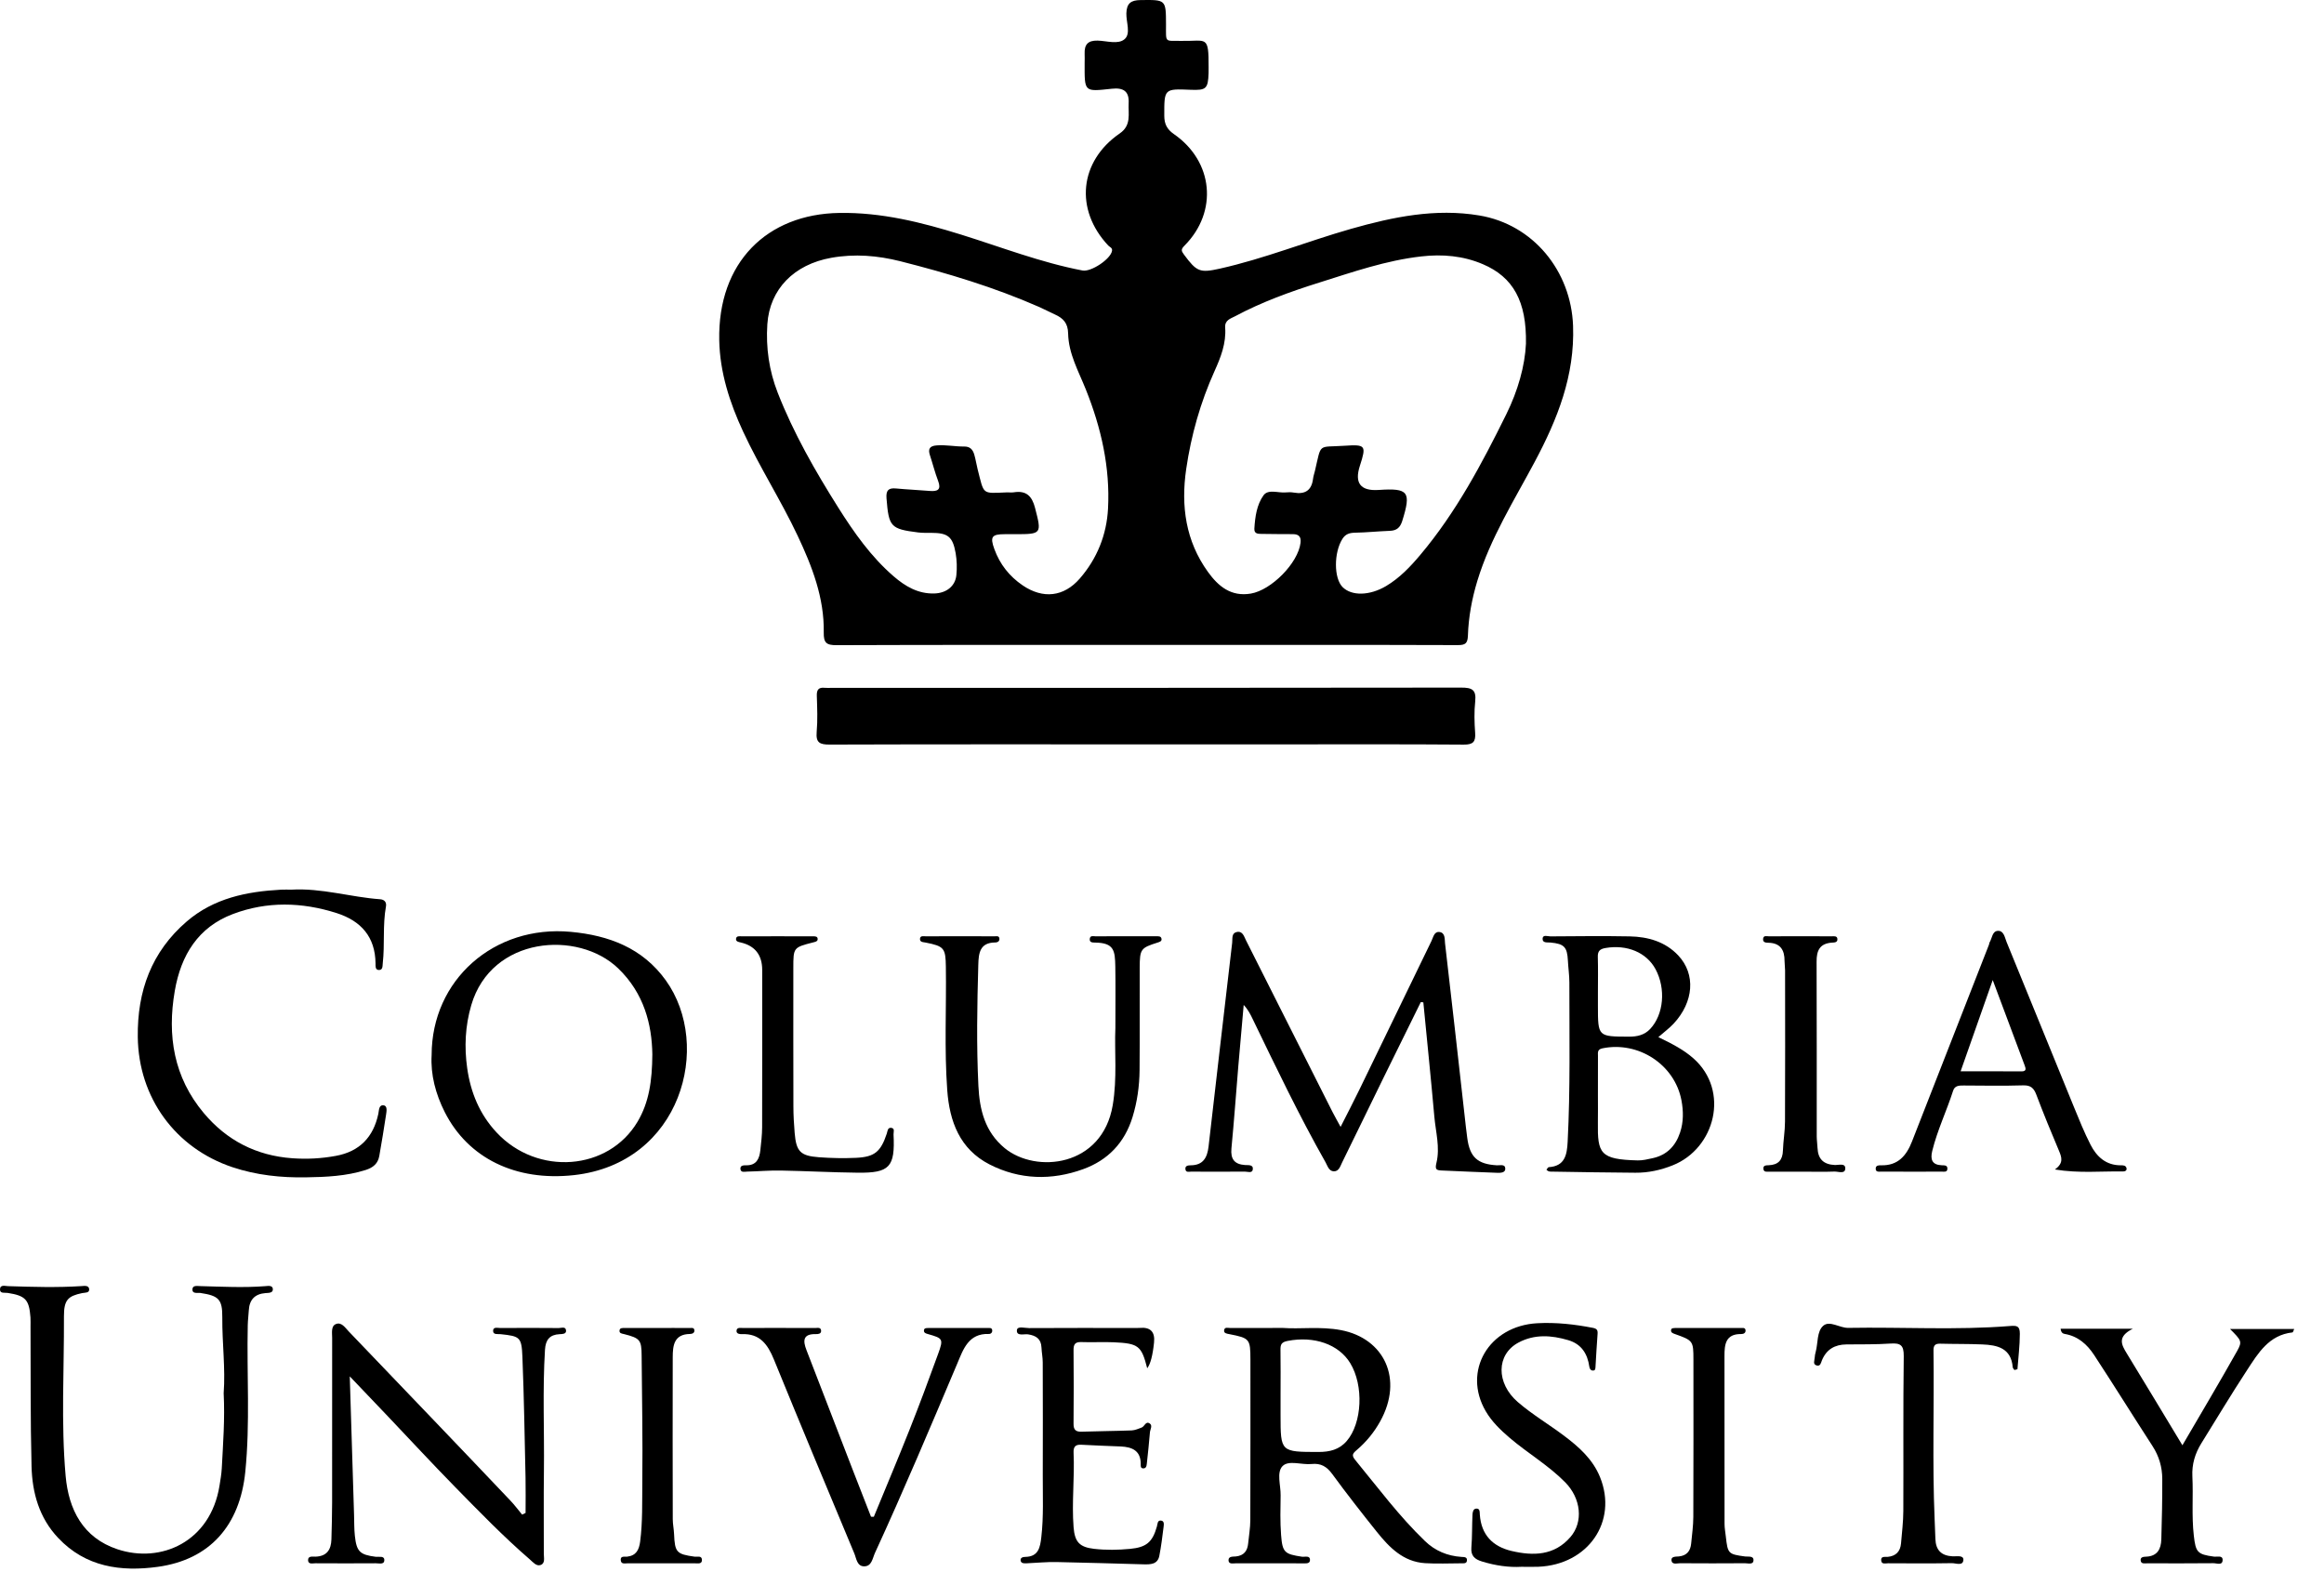 <svg width="66" height="45" viewBox="0 0 66 45" fill="none" xmlns="http://www.w3.org/2000/svg">
<g clip-path="url(#clip0_898_7769)">
<path d="M32.532 18.315C29.608 18.315 26.683 18.311 23.758 18.322C23.467 18.323 23.389 18.255 23.394 17.96C23.411 16.978 23.063 16.084 22.652 15.213C22.178 14.207 21.574 13.269 21.105 12.259C20.721 11.432 20.444 10.574 20.426 9.662C20.382 7.449 21.785 6.078 23.837 6.047C25.032 6.028 26.168 6.312 27.296 6.663C28.44 7.02 29.561 7.456 30.743 7.682C30.987 7.728 31.544 7.357 31.581 7.122C31.595 7.036 31.515 7.017 31.474 6.973C30.516 5.955 30.649 4.58 31.802 3.788C32.138 3.556 32.037 3.232 32.053 2.929C32.071 2.594 31.907 2.484 31.575 2.52C30.782 2.605 30.801 2.622 30.803 1.792C30.804 1.704 30.807 1.616 30.803 1.528C30.793 1.27 30.891 1.146 31.172 1.153C31.432 1.16 31.757 1.271 31.94 1.11C32.119 0.952 31.981 0.629 31.988 0.379C31.996 0.096 32.116 0.005 32.389 0.002C33.114 -0.007 33.112 -0.016 33.114 0.701C33.115 1.234 33.067 1.152 33.568 1.161C34.266 1.175 34.327 0.983 34.324 1.914C34.324 1.969 34.325 2.025 34.323 2.08C34.307 2.519 34.254 2.568 33.816 2.55C33.057 2.519 33.063 2.519 33.065 3.291C33.066 3.521 33.141 3.671 33.338 3.808C34.461 4.585 34.596 6.012 33.639 6.976C33.533 7.083 33.546 7.124 33.625 7.231C33.987 7.719 34.075 7.755 34.642 7.629C35.913 7.345 37.12 6.855 38.368 6.499C39.561 6.16 40.766 5.91 42.012 6.119C43.545 6.375 44.617 7.698 44.674 9.252C44.725 10.668 44.231 11.903 43.588 13.11C42.999 14.216 42.325 15.282 41.956 16.494C41.802 17.002 41.705 17.521 41.688 18.049C41.68 18.271 41.615 18.32 41.406 18.32C39.805 18.312 38.205 18.315 36.605 18.315C35.247 18.315 33.89 18.315 32.532 18.315V18.315ZM43.336 9.762C43.358 8.554 42.971 7.869 42.113 7.503C41.554 7.264 40.964 7.213 40.364 7.282C39.363 7.395 38.416 7.726 37.462 8.026C36.642 8.283 35.835 8.576 35.074 8.982C34.947 9.049 34.779 9.091 34.794 9.302C34.827 9.746 34.667 10.152 34.491 10.541C34.09 11.431 33.828 12.358 33.687 13.322C33.534 14.372 33.672 15.364 34.305 16.242C34.598 16.649 34.961 16.953 35.524 16.857C36.107 16.757 36.863 15.993 36.934 15.418C36.955 15.25 36.891 15.169 36.718 15.169C36.42 15.17 36.122 15.165 35.824 15.162C35.722 15.161 35.615 15.158 35.623 15.012C35.643 14.678 35.691 14.334 35.882 14.068C36.015 13.882 36.297 14.004 36.512 13.984C36.589 13.976 36.668 13.976 36.743 13.989C37.064 14.046 37.25 13.926 37.29 13.594C37.3 13.518 37.326 13.444 37.344 13.369C37.533 12.566 37.415 12.71 38.18 12.659C38.785 12.619 38.807 12.647 38.62 13.227C38.46 13.719 38.638 13.948 39.153 13.914C40.004 13.857 40.082 13.964 39.822 14.797C39.763 14.984 39.664 15.068 39.471 15.075C39.141 15.087 38.812 15.122 38.482 15.128C38.325 15.131 38.211 15.165 38.123 15.305C37.879 15.692 37.877 16.419 38.128 16.672C38.384 16.929 38.895 16.921 39.364 16.643C39.748 16.415 40.053 16.094 40.337 15.756C41.352 14.55 42.085 13.168 42.778 11.764C43.108 11.097 43.307 10.39 43.336 9.762ZM28.835 15.17C28.735 15.17 28.636 15.17 28.537 15.17C28.166 15.171 28.11 15.241 28.241 15.599C28.396 16.024 28.665 16.366 29.042 16.623C29.618 17.015 30.209 16.954 30.665 16.43C31.158 15.863 31.428 15.186 31.467 14.445C31.529 13.273 31.273 12.149 30.838 11.063C30.631 10.544 30.345 10.043 30.334 9.469C30.329 9.179 30.196 9.037 29.962 8.932C29.811 8.865 29.666 8.785 29.515 8.719C28.241 8.159 26.914 7.759 25.569 7.419C24.926 7.257 24.272 7.202 23.608 7.321C22.548 7.51 21.859 8.213 21.792 9.206C21.748 9.875 21.842 10.526 22.085 11.149C22.536 12.303 23.15 13.373 23.808 14.418C24.255 15.126 24.736 15.81 25.376 16.364C25.709 16.653 26.075 16.867 26.533 16.854C26.878 16.845 27.129 16.645 27.16 16.335C27.181 16.129 27.175 15.914 27.14 15.71C27.056 15.235 26.919 15.133 26.44 15.132C26.319 15.132 26.197 15.136 26.077 15.121C25.288 15.022 25.241 14.961 25.176 14.15C25.159 13.926 25.231 13.851 25.448 13.872C25.766 13.902 26.084 13.915 26.402 13.942C26.629 13.961 26.739 13.908 26.64 13.652C26.55 13.416 26.489 13.17 26.41 12.93C26.351 12.751 26.399 12.665 26.598 12.649C26.863 12.627 27.122 12.684 27.384 12.681C27.551 12.679 27.626 12.77 27.667 12.904C27.708 13.04 27.728 13.183 27.763 13.322C27.953 14.06 27.872 14.012 28.593 13.983C28.659 13.98 28.727 13.991 28.791 13.981C29.143 13.925 29.307 14.085 29.394 14.421C29.585 15.159 29.587 15.17 28.835 15.17V15.17Z" fill="black"/>
<path d="M32.532 21.139C29.542 21.139 26.552 21.135 23.562 21.145C23.279 21.146 23.167 21.091 23.193 20.787C23.223 20.447 23.208 20.103 23.197 19.761C23.191 19.59 23.246 19.514 23.421 19.533C23.486 19.54 23.553 19.534 23.619 19.534C29.577 19.534 35.535 19.536 41.493 19.527C41.803 19.526 41.93 19.586 41.895 19.918C41.863 20.213 41.872 20.515 41.893 20.811C41.911 21.066 41.837 21.148 41.568 21.146C39.902 21.133 38.236 21.139 36.57 21.139C35.224 21.139 33.878 21.139 32.532 21.139H32.532Z" fill="black"/>
<path d="M40.35 28.458C40.001 29.166 39.65 29.874 39.302 30.584C38.905 31.394 38.512 32.207 38.113 33.017C38.062 33.121 38.023 33.269 37.878 33.264C37.738 33.258 37.702 33.11 37.645 33.008C36.895 31.685 36.24 30.313 35.578 28.945C35.512 28.808 35.445 28.672 35.32 28.539C35.269 29.119 35.216 29.7 35.167 30.28C35.102 31.057 35.047 31.836 34.972 32.612C34.943 32.919 35.059 33.066 35.362 33.086C35.449 33.092 35.6 33.066 35.578 33.214C35.561 33.327 35.428 33.271 35.349 33.272C34.844 33.277 34.338 33.275 33.832 33.273C33.773 33.272 33.684 33.304 33.667 33.215C33.646 33.104 33.738 33.094 33.816 33.093C34.169 33.091 34.286 32.873 34.322 32.563C34.543 30.633 34.768 28.703 34.993 26.773C35.006 26.658 34.969 26.501 35.122 26.468C35.292 26.432 35.33 26.595 35.388 26.71C36.207 28.333 37.024 29.957 37.843 31.58C37.908 31.707 37.979 31.831 38.072 32.002C38.263 31.625 38.44 31.286 38.607 30.942C39.29 29.536 39.97 28.128 40.653 26.722C40.704 26.618 40.728 26.453 40.874 26.467C41.049 26.485 41.025 26.671 41.038 26.787C41.228 28.412 41.409 30.037 41.592 31.663C41.616 31.881 41.64 32.099 41.669 32.316C41.741 32.862 41.959 33.06 42.508 33.093C42.598 33.099 42.744 33.05 42.749 33.185C42.754 33.308 42.614 33.309 42.516 33.306C41.988 33.287 41.461 33.263 40.933 33.24C40.778 33.233 40.752 33.198 40.795 33.018C40.899 32.585 40.773 32.145 40.734 31.709C40.638 30.627 40.527 29.547 40.422 28.466L40.35 28.458Z" fill="black"/>
<path d="M9.933 39.087C9.976 40.454 10.015 41.739 10.055 43.023C10.061 43.221 10.057 43.42 10.078 43.617C10.127 44.066 10.221 44.153 10.671 44.211C10.761 44.222 10.916 44.173 10.915 44.307C10.913 44.441 10.762 44.394 10.672 44.395C10.101 44.399 9.53 44.398 8.959 44.395C8.879 44.395 8.752 44.434 8.749 44.307C8.746 44.179 8.881 44.209 8.957 44.207C9.281 44.198 9.403 44.01 9.412 43.718C9.422 43.365 9.431 43.013 9.432 42.66C9.434 41.105 9.433 39.55 9.433 37.995C9.433 37.853 9.397 37.664 9.534 37.604C9.694 37.533 9.799 37.7 9.904 37.811C10.703 38.647 11.505 39.481 12.304 40.317C13.035 41.081 13.765 41.845 14.492 42.612C14.612 42.738 14.716 42.879 14.828 43.013C14.861 42.997 14.893 42.981 14.926 42.965C14.926 42.631 14.932 42.297 14.925 41.963C14.899 40.819 14.882 39.674 14.836 38.53C14.813 37.97 14.766 37.948 14.219 37.889C14.136 37.88 14.006 37.912 14.004 37.798C14.001 37.67 14.136 37.715 14.213 37.714C14.764 37.71 15.316 37.71 15.867 37.715C15.941 37.716 16.071 37.657 16.076 37.794C16.078 37.885 15.97 37.886 15.892 37.889C15.611 37.903 15.494 38.048 15.477 38.333C15.406 39.478 15.461 40.625 15.447 41.771C15.437 42.554 15.446 43.337 15.444 44.12C15.443 44.236 15.49 44.396 15.353 44.444C15.233 44.487 15.135 44.362 15.045 44.284C14.294 43.635 13.604 42.922 12.91 42.214C12.271 41.561 11.649 40.89 11.02 40.227C10.68 39.87 10.339 39.513 9.933 39.087H9.933Z" fill="black"/>
<path d="M6.352 39.566C6.405 38.864 6.308 38.139 6.313 37.412C6.317 36.898 6.213 36.797 5.687 36.718C5.609 36.707 5.451 36.755 5.466 36.604C5.477 36.495 5.606 36.522 5.69 36.524C6.305 36.54 6.92 36.573 7.536 36.525C7.617 36.518 7.746 36.496 7.749 36.613C7.753 36.723 7.623 36.716 7.541 36.722C7.237 36.746 7.084 36.909 7.066 37.21C7.058 37.352 7.039 37.494 7.036 37.636C7.006 39.024 7.106 40.414 6.966 41.799C6.812 43.325 5.956 44.292 4.483 44.496C3.438 44.64 2.432 44.505 1.65 43.673C1.112 43.103 0.916 42.395 0.896 41.646C0.862 40.323 0.874 39 0.867 37.677C0.866 37.589 0.871 37.5 0.865 37.412C0.828 36.905 0.722 36.796 0.216 36.717C0.138 36.705 0.001 36.742 7.84468e-06 36.623C-0.001 36.471 0.145 36.523 0.23 36.525C0.923 36.547 1.616 36.568 2.308 36.524C2.392 36.519 2.518 36.495 2.532 36.605C2.547 36.725 2.413 36.706 2.334 36.722C1.933 36.807 1.814 36.911 1.816 37.387C1.823 38.896 1.731 40.408 1.864 41.914C1.949 42.872 2.357 43.67 3.332 43.996C4.571 44.41 5.977 43.787 6.234 42.191C6.26 42.029 6.289 41.866 6.298 41.702C6.335 40.999 6.389 40.296 6.352 39.566H6.352Z" fill="black"/>
<path d="M12.258 29.965C12.258 27.824 14.036 26.263 16.208 26.463C17.291 26.563 18.247 26.921 18.908 27.84C20.242 29.695 19.346 33.036 16.3 33.372C14.642 33.555 13.292 32.888 12.632 31.585C12.37 31.067 12.226 30.518 12.258 29.965ZM18.526 29.94C18.513 29.098 18.294 28.209 17.553 27.498C16.419 26.41 13.956 26.585 13.383 28.547C13.211 29.137 13.183 29.732 13.268 30.334C13.366 31.025 13.62 31.644 14.104 32.162C15.262 33.401 17.279 33.251 18.108 31.852C18.431 31.307 18.521 30.699 18.526 29.94V29.94Z" fill="black"/>
<path d="M36.435 37.712C36.917 37.749 37.501 37.663 38.083 37.774C39.309 38.008 39.867 39.161 39.195 40.367C39.023 40.677 38.798 40.952 38.529 41.18C38.411 41.28 38.38 41.331 38.487 41.461C39.13 42.243 39.734 43.058 40.467 43.763C40.755 44.041 41.103 44.187 41.503 44.214C41.577 44.219 41.677 44.21 41.659 44.326C41.647 44.41 41.559 44.396 41.496 44.396C41.154 44.397 40.811 44.413 40.47 44.392C39.854 44.353 39.458 43.948 39.102 43.504C38.669 42.963 38.241 42.416 37.832 41.857C37.676 41.645 37.508 41.549 37.249 41.576C36.967 41.605 36.597 41.458 36.423 41.636C36.248 41.815 36.374 42.183 36.369 42.468C36.363 42.842 36.353 43.219 36.382 43.592C36.42 44.091 36.483 44.134 36.976 44.209C37.058 44.221 37.213 44.159 37.202 44.315C37.194 44.418 37.063 44.397 36.977 44.397C36.351 44.398 35.725 44.398 35.099 44.396C35.018 44.396 34.891 44.431 34.889 44.308C34.887 44.191 35.019 44.209 35.099 44.201C35.326 44.177 35.427 44.044 35.447 43.831C35.468 43.612 35.507 43.394 35.508 43.175C35.513 41.652 35.511 40.13 35.511 38.607C35.51 38.024 35.49 38.001 34.913 37.888C34.846 37.875 34.759 37.865 34.763 37.79C34.768 37.672 34.878 37.715 34.945 37.714C35.408 37.711 35.872 37.712 36.435 37.712V37.712ZM36.367 39.589V40.183C36.367 41.237 36.367 41.233 37.448 41.234C37.76 41.234 38.035 41.169 38.246 40.923C38.685 40.413 38.734 39.349 38.346 38.712C38.018 38.172 37.314 37.935 36.569 38.08C36.391 38.115 36.362 38.182 36.365 38.335C36.372 38.753 36.367 39.171 36.367 39.589Z" fill="black"/>
<path d="M8.276 25.265C9.132 25.215 9.955 25.477 10.799 25.538C10.916 25.547 10.983 25.622 10.961 25.742C10.864 26.276 10.931 26.82 10.87 27.356C10.861 27.442 10.874 27.555 10.751 27.546C10.653 27.538 10.666 27.433 10.665 27.358C10.656 26.605 10.253 26.153 9.562 25.931C8.577 25.616 7.578 25.592 6.613 25.958C5.63 26.33 5.14 27.12 4.964 28.138C4.743 29.416 4.937 30.595 5.786 31.608C6.437 32.385 7.277 32.82 8.302 32.893C8.72 32.923 9.13 32.901 9.54 32.825C10.212 32.701 10.603 32.294 10.744 31.633C10.766 31.532 10.754 31.369 10.899 31.391C11.008 31.408 10.977 31.564 10.964 31.655C10.907 32.046 10.839 32.436 10.772 32.826C10.734 33.045 10.596 33.159 10.385 33.226C9.831 33.402 9.256 33.426 8.687 33.435C7.984 33.447 7.283 33.374 6.605 33.148C4.975 32.605 3.935 31.168 3.913 29.453C3.896 28.147 4.301 27.029 5.306 26.166C6.072 25.509 7.004 25.318 7.978 25.266C8.077 25.261 8.176 25.265 8.276 25.265Z" fill="black"/>
<path d="M47.096 29.453C47.496 29.647 47.815 29.811 48.093 30.057C49.133 30.979 48.707 32.614 47.505 33.093C47.163 33.23 46.81 33.307 46.444 33.304C45.663 33.3 44.882 33.285 44.101 33.273C44.04 33.272 43.972 33.284 43.918 33.216C43.945 33.185 43.963 33.147 43.983 33.146C44.444 33.117 44.501 32.792 44.52 32.43C44.598 30.921 44.568 29.411 44.569 27.901C44.569 27.693 44.537 27.485 44.527 27.277C44.507 26.894 44.421 26.803 44.035 26.767C43.943 26.758 43.799 26.789 43.809 26.651C43.818 26.536 43.954 26.592 44.03 26.592C44.781 26.587 45.531 26.578 46.281 26.592C46.802 26.602 47.293 26.742 47.661 27.133C48.163 27.667 48.102 28.454 47.531 29.069C47.412 29.197 47.268 29.302 47.096 29.453H47.096ZM45.38 31.113C45.38 31.367 45.383 31.62 45.379 31.874C45.367 32.757 45.439 32.928 46.511 32.954C46.651 32.957 46.795 32.921 46.934 32.891C47.336 32.803 47.585 32.547 47.713 32.162C47.814 31.861 47.809 31.55 47.752 31.248C47.559 30.229 46.528 29.562 45.509 29.771C45.357 29.802 45.381 29.895 45.381 29.988C45.379 30.363 45.38 30.738 45.38 31.113ZM45.38 28.17C45.38 28.302 45.38 28.434 45.38 28.567C45.38 29.442 45.38 29.437 46.265 29.44C46.498 29.441 46.703 29.392 46.863 29.222C47.25 28.812 47.313 28.076 47.017 27.525C46.76 27.047 46.205 26.818 45.596 26.922C45.434 26.95 45.371 27.012 45.377 27.178C45.387 27.509 45.38 27.84 45.38 28.17V28.17Z" fill="black"/>
<path d="M31.676 29.196C31.676 28.533 31.683 27.992 31.674 27.452C31.666 26.996 31.641 26.776 31.102 26.768C31.025 26.767 30.932 26.769 30.95 26.653C30.965 26.56 31.052 26.59 31.111 26.59C31.685 26.587 32.259 26.588 32.833 26.589C32.895 26.589 32.978 26.578 32.987 26.668C32.994 26.732 32.932 26.749 32.877 26.767C32.396 26.919 32.369 26.951 32.367 27.477C32.363 28.449 32.372 29.42 32.363 30.391C32.359 30.843 32.297 31.288 32.163 31.724C31.939 32.453 31.463 32.948 30.763 33.202C29.866 33.528 28.956 33.505 28.102 33.068C27.259 32.636 26.966 31.853 26.901 30.959C26.816 29.791 26.879 28.622 26.862 27.454C26.854 26.926 26.814 26.872 26.289 26.768C26.215 26.753 26.115 26.76 26.128 26.652C26.139 26.565 26.231 26.59 26.291 26.59C26.942 26.587 27.594 26.588 28.245 26.59C28.295 26.59 28.368 26.57 28.381 26.644C28.395 26.727 28.335 26.765 28.262 26.765C27.825 26.769 27.792 27.068 27.783 27.4C27.75 28.547 27.73 29.693 27.786 30.839C27.819 31.517 27.973 32.145 28.533 32.606C29.415 33.331 31.303 33.147 31.601 31.385C31.731 30.617 31.647 29.844 31.676 29.196V29.196Z" fill="black"/>
<path d="M58.357 33.212C58.612 33.031 58.551 32.865 58.474 32.682C58.251 32.155 58.033 31.625 57.831 31.089C57.759 30.899 57.67 30.816 57.454 30.823C56.892 30.84 56.329 30.83 55.766 30.827C55.639 30.826 55.514 30.829 55.468 30.973C55.283 31.549 55.019 32.096 54.874 32.686C54.816 32.925 54.867 33.08 55.142 33.092C55.218 33.096 55.313 33.083 55.304 33.199C55.297 33.294 55.21 33.273 55.15 33.273C54.578 33.275 54.006 33.275 53.435 33.272C53.366 33.272 53.26 33.297 53.269 33.176C53.276 33.091 53.361 33.092 53.426 33.093C53.9 33.105 54.142 32.819 54.298 32.42C55.027 30.555 55.757 28.691 56.486 26.826C56.495 26.806 56.492 26.781 56.503 26.763C56.575 26.646 56.577 26.442 56.738 26.435C56.909 26.427 56.934 26.625 56.985 26.75C57.624 28.307 58.256 29.867 58.893 31.425C59.043 31.791 59.191 32.16 59.371 32.511C59.545 32.849 59.808 33.093 60.225 33.093C60.29 33.093 60.368 33.091 60.39 33.169C60.41 33.239 60.351 33.269 60.295 33.268C59.673 33.257 59.048 33.325 58.357 33.212ZM56.592 27.832C56.273 28.737 55.983 29.56 55.68 30.424C56.286 30.424 56.845 30.421 57.404 30.426C57.554 30.427 57.534 30.351 57.501 30.261C57.209 29.48 56.916 28.7 56.592 27.832Z" fill="black"/>
<path d="M24.816 43.075C25.153 42.254 25.499 41.437 25.826 40.612C26.11 39.897 26.379 39.175 26.641 38.452C26.797 38.021 26.782 38.008 26.351 37.885C26.296 37.869 26.238 37.854 26.239 37.788C26.24 37.713 26.306 37.714 26.36 37.714C26.922 37.713 27.484 37.712 28.047 37.714C28.097 37.714 28.167 37.698 28.178 37.775C28.187 37.84 28.141 37.885 28.082 37.883C27.505 37.862 27.356 38.319 27.189 38.716C26.427 40.518 25.667 42.322 24.849 44.1C24.778 44.254 24.759 44.482 24.541 44.482C24.337 44.482 24.321 44.257 24.262 44.116C23.494 42.28 22.728 40.444 21.976 38.602C21.803 38.179 21.578 37.867 21.071 37.888C21.002 37.891 20.917 37.877 20.917 37.801C20.917 37.689 21.022 37.713 21.094 37.713C21.777 37.712 22.461 37.711 23.144 37.714C23.211 37.715 23.321 37.68 23.319 37.801C23.317 37.883 23.23 37.888 23.165 37.887C22.801 37.88 22.8 38.075 22.903 38.34C23.348 39.488 23.79 40.638 24.234 41.786C24.4 42.215 24.569 42.644 24.736 43.073C24.763 43.074 24.789 43.074 24.816 43.075Z" fill="black"/>
<path d="M32.58 38.857C32.418 38.22 32.333 38.151 31.636 38.119C31.328 38.105 31.018 38.125 30.71 38.113C30.528 38.106 30.486 38.182 30.488 38.347C30.494 39.041 30.495 39.736 30.488 40.431C30.486 40.606 30.551 40.664 30.72 40.658C31.193 40.642 31.667 40.64 32.14 40.622C32.235 40.618 32.331 40.573 32.423 40.54C32.506 40.51 32.54 40.34 32.659 40.431C32.736 40.49 32.663 40.597 32.657 40.68C32.635 40.975 32.599 41.27 32.569 41.565C32.562 41.634 32.549 41.705 32.462 41.7C32.385 41.696 32.396 41.624 32.396 41.573C32.395 41.194 32.15 41.094 31.833 41.078C31.46 41.061 31.086 41.052 30.713 41.029C30.537 41.018 30.481 41.089 30.489 41.259C30.521 41.963 30.434 42.668 30.489 43.373C30.523 43.791 30.657 43.937 31.071 43.985C31.412 44.024 31.752 44.018 32.093 43.986C32.552 43.942 32.728 43.801 32.855 43.352C32.876 43.279 32.867 43.173 32.969 43.182C33.074 43.192 33.052 43.301 33.044 43.371C33.01 43.643 32.977 43.916 32.924 44.184C32.876 44.429 32.67 44.429 32.48 44.425C31.654 44.404 30.83 44.375 30.005 44.36C29.72 44.355 29.435 44.384 29.15 44.396C29.084 44.399 29.001 44.401 28.986 44.322C28.97 44.239 29.047 44.214 29.115 44.214C29.495 44.209 29.54 43.94 29.573 43.651C29.64 43.069 29.612 42.485 29.614 41.901C29.618 40.831 29.616 39.762 29.613 38.692C29.613 38.55 29.583 38.408 29.577 38.266C29.566 38.019 29.422 37.929 29.197 37.894C29.082 37.877 28.865 37.955 28.879 37.777C28.889 37.648 29.104 37.717 29.225 37.716C30.196 37.71 31.166 37.713 32.137 37.713C32.214 37.713 32.292 37.717 32.368 37.711C32.67 37.683 32.806 37.822 32.774 38.125C32.736 38.494 32.672 38.738 32.58 38.857H32.58Z" fill="black"/>
<path d="M43.206 44.495C42.858 44.516 42.468 44.462 42.084 44.343C41.88 44.28 41.767 44.183 41.786 43.946C41.811 43.639 41.803 43.329 41.817 43.021C41.82 42.949 41.835 42.847 41.924 42.842C42.033 42.835 42.02 42.938 42.026 43.013C42.066 43.585 42.389 43.919 42.929 44.046C43.547 44.191 44.145 44.177 44.599 43.65C44.972 43.219 44.901 42.552 44.449 42.094C43.975 41.613 43.388 41.271 42.876 40.835C42.615 40.612 42.369 40.376 42.195 40.079C41.526 38.938 42.28 37.652 43.659 37.578C44.191 37.549 44.714 37.608 45.235 37.709C45.351 37.732 45.378 37.774 45.37 37.882C45.346 38.189 45.331 38.496 45.312 38.803C45.308 38.857 45.314 38.924 45.237 38.922C45.175 38.921 45.145 38.872 45.136 38.812C45.084 38.444 44.911 38.169 44.538 38.059C44.059 37.917 43.579 37.884 43.124 38.127C42.489 38.467 42.484 39.279 43.104 39.816C43.514 40.17 43.981 40.445 44.412 40.769C44.838 41.088 45.235 41.441 45.44 41.949C45.95 43.208 45.102 44.436 43.688 44.494C43.545 44.5 43.401 44.495 43.206 44.495Z" fill="black"/>
<path d="M58.52 37.735H60.57C60.117 37.962 60.25 38.192 60.402 38.44C60.925 39.293 61.439 40.152 61.979 41.044C62.51 40.134 63.033 39.256 63.533 38.366C63.685 38.094 63.652 38.065 63.331 37.741H65.154C65.131 37.789 65.121 37.837 65.105 37.839C64.436 37.911 64.129 38.429 63.812 38.914C63.366 39.595 62.947 40.295 62.517 40.987C62.339 41.274 62.245 41.582 62.262 41.927C62.29 42.487 62.238 43.049 62.303 43.611C62.357 44.081 62.402 44.142 62.874 44.206C62.961 44.218 63.12 44.162 63.121 44.296C63.123 44.468 62.954 44.392 62.862 44.393C62.236 44.4 61.61 44.397 60.984 44.396C60.911 44.396 60.807 44.422 60.794 44.319C60.779 44.211 60.882 44.211 60.956 44.207C61.269 44.192 61.372 43.987 61.38 43.719C61.397 43.147 61.409 42.573 61.407 42C61.406 41.666 61.316 41.353 61.129 41.065C60.572 40.206 60.032 39.336 59.471 38.48C59.275 38.181 59.012 37.944 58.635 37.882C58.58 37.872 58.533 37.843 58.52 37.735V37.735Z" fill="black"/>
<path d="M57.208 38.907C57.191 38.88 57.162 38.855 57.16 38.827C57.115 38.283 56.723 38.197 56.293 38.18C55.897 38.163 55.499 38.17 55.103 38.159C54.963 38.155 54.908 38.202 54.91 38.348C54.932 39.946 54.874 41.545 54.942 43.143C54.95 43.33 54.958 43.517 54.964 43.704C54.974 44.023 55.134 44.182 55.457 44.198C55.563 44.203 55.766 44.157 55.759 44.298C55.749 44.481 55.546 44.39 55.432 44.392C54.828 44.402 54.225 44.398 53.621 44.395C53.551 44.395 53.443 44.432 53.426 44.327C53.404 44.183 53.532 44.22 53.61 44.213C53.845 44.19 53.968 44.059 53.988 43.83C54.014 43.523 54.052 43.217 54.053 42.91C54.06 41.443 54.046 39.976 54.065 38.509C54.068 38.204 53.975 38.137 53.695 38.155C53.278 38.183 52.858 38.176 52.439 38.18C52.109 38.183 51.869 38.32 51.741 38.633C51.713 38.702 51.7 38.804 51.598 38.779C51.472 38.748 51.533 38.638 51.536 38.557C51.538 38.503 51.55 38.448 51.564 38.395C51.633 38.142 51.594 37.811 51.779 37.65C51.961 37.491 52.244 37.715 52.489 37.71C54.02 37.683 55.553 37.779 57.083 37.657C57.275 37.641 57.363 37.652 57.362 37.879C57.361 38.218 57.319 38.549 57.294 38.884C57.265 38.891 57.237 38.899 57.208 38.907H57.208Z" fill="black"/>
<path d="M22.088 26.589C22.419 26.589 22.75 26.588 23.08 26.59C23.144 26.59 23.227 26.585 23.221 26.678C23.217 26.737 23.147 26.749 23.093 26.763C22.533 26.906 22.53 26.91 22.53 27.484C22.53 28.796 22.528 30.107 22.532 31.419C22.532 31.671 22.547 31.924 22.568 32.175C22.612 32.699 22.728 32.825 23.255 32.864C23.606 32.89 23.96 32.897 24.311 32.881C24.84 32.856 25.012 32.708 25.184 32.193C25.207 32.123 25.206 32.018 25.308 32.029C25.422 32.041 25.373 32.149 25.376 32.216C25.422 33.143 25.267 33.315 24.35 33.303C23.624 33.295 22.899 33.255 22.174 33.242C21.855 33.236 21.537 33.265 21.218 33.272C21.149 33.273 21.041 33.308 21.028 33.201C21.015 33.093 21.117 33.092 21.193 33.093C21.483 33.097 21.567 32.906 21.593 32.667C21.617 32.449 21.643 32.23 21.644 32.011C21.648 30.523 21.646 29.035 21.646 27.547C21.646 27.122 21.444 26.862 21.04 26.766C20.974 26.751 20.895 26.74 20.903 26.66C20.912 26.572 21.001 26.59 21.063 26.59C21.405 26.588 21.747 26.589 22.088 26.589Z" fill="black"/>
<path d="M51.233 33.274C50.903 33.274 50.574 33.275 50.245 33.274C50.182 33.273 50.096 33.293 50.081 33.206C50.06 33.089 50.16 33.094 50.233 33.091C50.503 33.08 50.626 32.943 50.634 32.673C50.643 32.4 50.692 32.127 50.693 31.853C50.7 30.42 50.696 28.987 50.695 27.554C50.695 27.466 50.68 27.379 50.68 27.291C50.682 26.983 50.565 26.782 50.225 26.773C50.149 26.771 50.056 26.769 50.072 26.654C50.086 26.558 50.173 26.59 50.232 26.59C50.827 26.587 51.422 26.588 52.018 26.59C52.08 26.59 52.169 26.573 52.18 26.658C52.194 26.772 52.09 26.765 52.019 26.77C51.679 26.796 51.588 26.996 51.59 27.309C51.597 28.963 51.593 30.616 51.594 32.27C51.594 32.379 51.612 32.489 51.616 32.599C51.63 32.919 51.79 33.072 52.115 33.085C52.212 33.089 52.419 33.019 52.404 33.194C52.392 33.347 52.201 33.266 52.092 33.271C51.806 33.282 51.519 33.275 51.233 33.274Z" fill="black"/>
<path d="M48.509 37.713C48.818 37.713 49.126 37.712 49.435 37.714C49.485 37.715 49.558 37.695 49.571 37.769C49.584 37.853 49.52 37.886 49.449 37.885C49.005 37.88 48.973 38.179 48.974 38.512C48.976 40.1 48.974 41.688 48.976 43.276C48.976 43.395 48.999 43.515 49.012 43.634C49.067 44.125 49.081 44.136 49.558 44.202C49.646 44.214 49.802 44.175 49.798 44.308C49.795 44.445 49.644 44.393 49.555 44.394C48.941 44.399 48.327 44.398 47.713 44.394C47.624 44.394 47.48 44.445 47.468 44.308C47.459 44.195 47.597 44.209 47.678 44.201C47.904 44.178 48.008 44.046 48.028 43.833C48.052 43.582 48.088 43.33 48.089 43.078C48.095 41.589 48.093 40.101 48.092 38.612C48.092 38.08 48.082 38.068 47.564 37.884C47.511 37.865 47.452 37.845 47.456 37.781C47.461 37.704 47.532 37.72 47.583 37.713C47.594 37.712 47.605 37.713 47.616 37.713C47.913 37.713 48.211 37.713 48.509 37.713Z" fill="black"/>
<path d="M18.688 37.713C18.985 37.713 19.283 37.711 19.581 37.714C19.63 37.715 19.704 37.693 19.718 37.765C19.736 37.851 19.663 37.882 19.598 37.883C19.14 37.888 19.106 38.212 19.105 38.545C19.101 40.076 19.103 41.608 19.106 43.14C19.106 43.281 19.137 43.422 19.143 43.564C19.165 44.084 19.213 44.136 19.723 44.207C19.799 44.218 19.931 44.167 19.935 44.298C19.938 44.428 19.811 44.395 19.731 44.396C19.095 44.398 18.46 44.398 17.824 44.396C17.753 44.396 17.648 44.427 17.631 44.323C17.605 44.174 17.74 44.215 17.812 44.207C18.071 44.176 18.149 44.01 18.18 43.778C18.252 43.22 18.235 42.658 18.241 42.099C18.255 40.899 18.232 39.698 18.222 38.498C18.219 38.053 18.176 38.002 17.724 37.887C17.661 37.871 17.581 37.869 17.595 37.778C17.606 37.708 17.676 37.714 17.729 37.714C18.049 37.712 18.368 37.713 18.688 37.713H18.688Z" fill="black"/>
</g>
<defs>
<clipPath id="clip0_898_7769">
<rect width="65.154" height="44.546" fill="white"/>
</clipPath>
</defs>
</svg>
